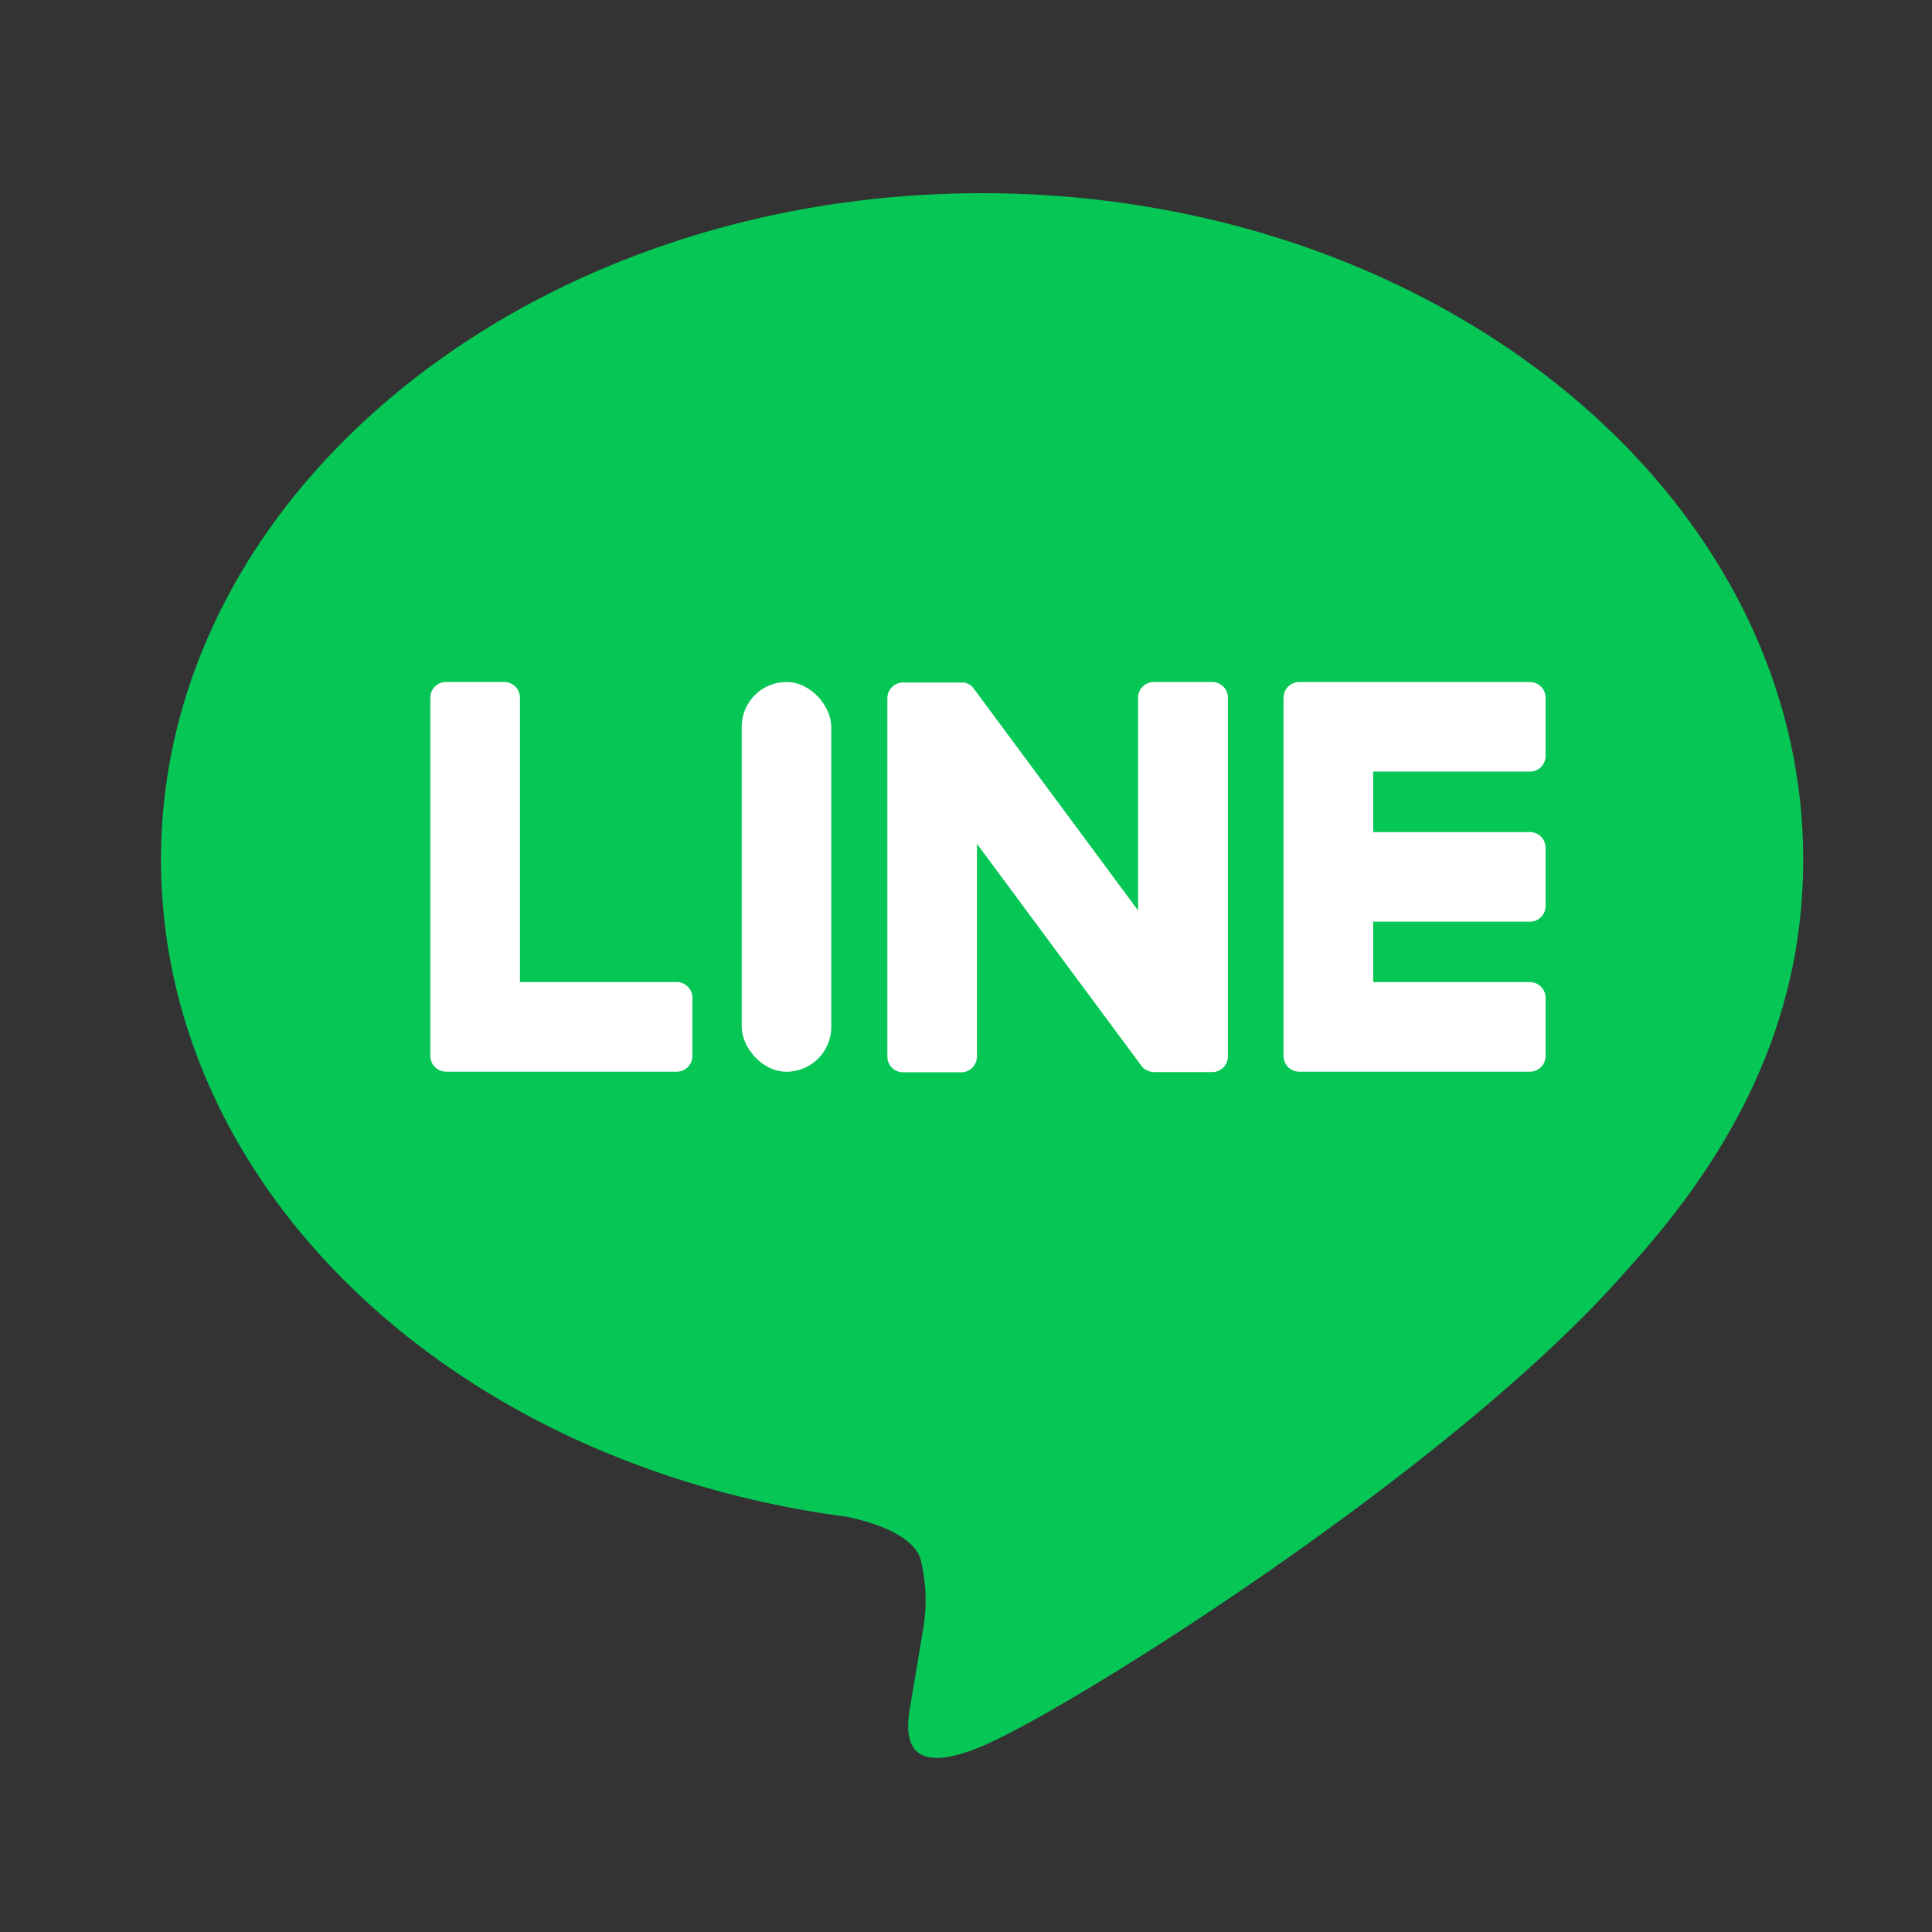 <svg xmlns="http://www.w3.org/2000/svg" width="60" height="60" viewBox="0 0 60 60">
  <rect x="0" y="0" width="60" height="60" fill="#333333" stroke="none"/>
  <g id="Group_3728" data-name="Group 3728" transform="translate(-432 -4961)">
    <rect id="Rectangle_61" data-name="Rectangle 61" width="60" height="60" transform="translate(432 4961)" fill="none"/>
    <g id="Group_3777" data-name="Group 3777" transform="translate(-503.279 4417.655)">
      <g id="Group_3780" data-name="Group 3780" transform="translate(940.279 549.345)">
        <g id="Group_3779" data-name="Group 3779" transform="translate(0 0)">
          <g id="Group_3777-2" data-name="Group 3777" transform="translate(0 0)">
            <path id="Path_286" data-name="Path 286" d="M904.279,519.038c0-11.41-11.439-20.693-25.5-20.693s-25.5,9.283-25.5,20.693c0,10.23,9.072,18.8,21.326,20.416.83.179,1.961.548,2.247,1.258a5.242,5.242,0,0,1,.082,2.305s-.3,1.8-.364,2.183c-.111.644-.513,2.521,2.209,1.375s14.685-8.647,20.035-14.8h0C902.508,527.718,904.279,523.605,904.279,519.038Z" transform="translate(-853.279 -498.345)" fill="#06c755"/>
          </g>
          <g id="Group_3778" data-name="Group 3778" transform="translate(8.365 15.18)">
            <path id="Path_287" data-name="Path 287" d="M1006.8,573.957h-7.164a.487.487,0,0,1-.487-.487v-.008h0V562.353h0v-.01a.487.487,0,0,1,.487-.487h7.164a.488.488,0,0,1,.487.487v1.808a.487.487,0,0,1-.487.487h-4.868v1.878h4.868a.488.488,0,0,1,.487.487v1.808a.487.487,0,0,1-.487.487h-4.868v1.878h4.868a.488.488,0,0,1,.487.487v1.809A.487.487,0,0,1,1006.8,573.957Z" transform="translate(-972.652 -561.855)" fill="#fff"/>
            <path id="Path_288" data-name="Path 288" d="M895.929,573.957a.487.487,0,0,0,.487-.487v-1.809a.488.488,0,0,0-.487-.487H891.06v-8.833a.488.488,0,0,0-.487-.487h-1.808a.487.487,0,0,0-.487.487v11.12h0v.008a.487.487,0,0,0,.487.487h7.164Z" transform="translate(-888.278 -561.855)" fill="#fff"/>
            <rect id="Rectangle_14081" data-name="Rectangle 14081" width="2.782" height="12.103" rx="1.391" transform="translate(9.669)" fill="#fff"/>
            <path id="Path_289" data-name="Path 289" d="M957.731,561.855h-1.808a.487.487,0,0,0-.487.487v6.61l-5.092-6.876a.471.471,0,0,0-.039-.05l0,0-.03-.03-.009-.008-.026-.023-.013-.01-.026-.018-.015-.009-.027-.015-.015-.007-.029-.012-.016-.006-.029-.01-.017,0-.029-.006-.021,0-.026,0h-1.841a.487.487,0,0,0-.487.487v11.129a.487.487,0,0,0,.487.487h1.808a.487.487,0,0,0,.487-.487v-6.608l5.1,6.885a.5.5,0,0,0,.125.123l.006,0,.031.019.014.008.024.011.024.01.015.006.034.01.007,0a.5.5,0,0,0,.127.017h1.8a.487.487,0,0,0,.487-.487V562.342A.487.487,0,0,0,957.731,561.855Z" transform="translate(-933.456 -561.855)" fill="#fff"/>
          </g>
        </g>
      </g>
    </g>
  </g>
</svg>
